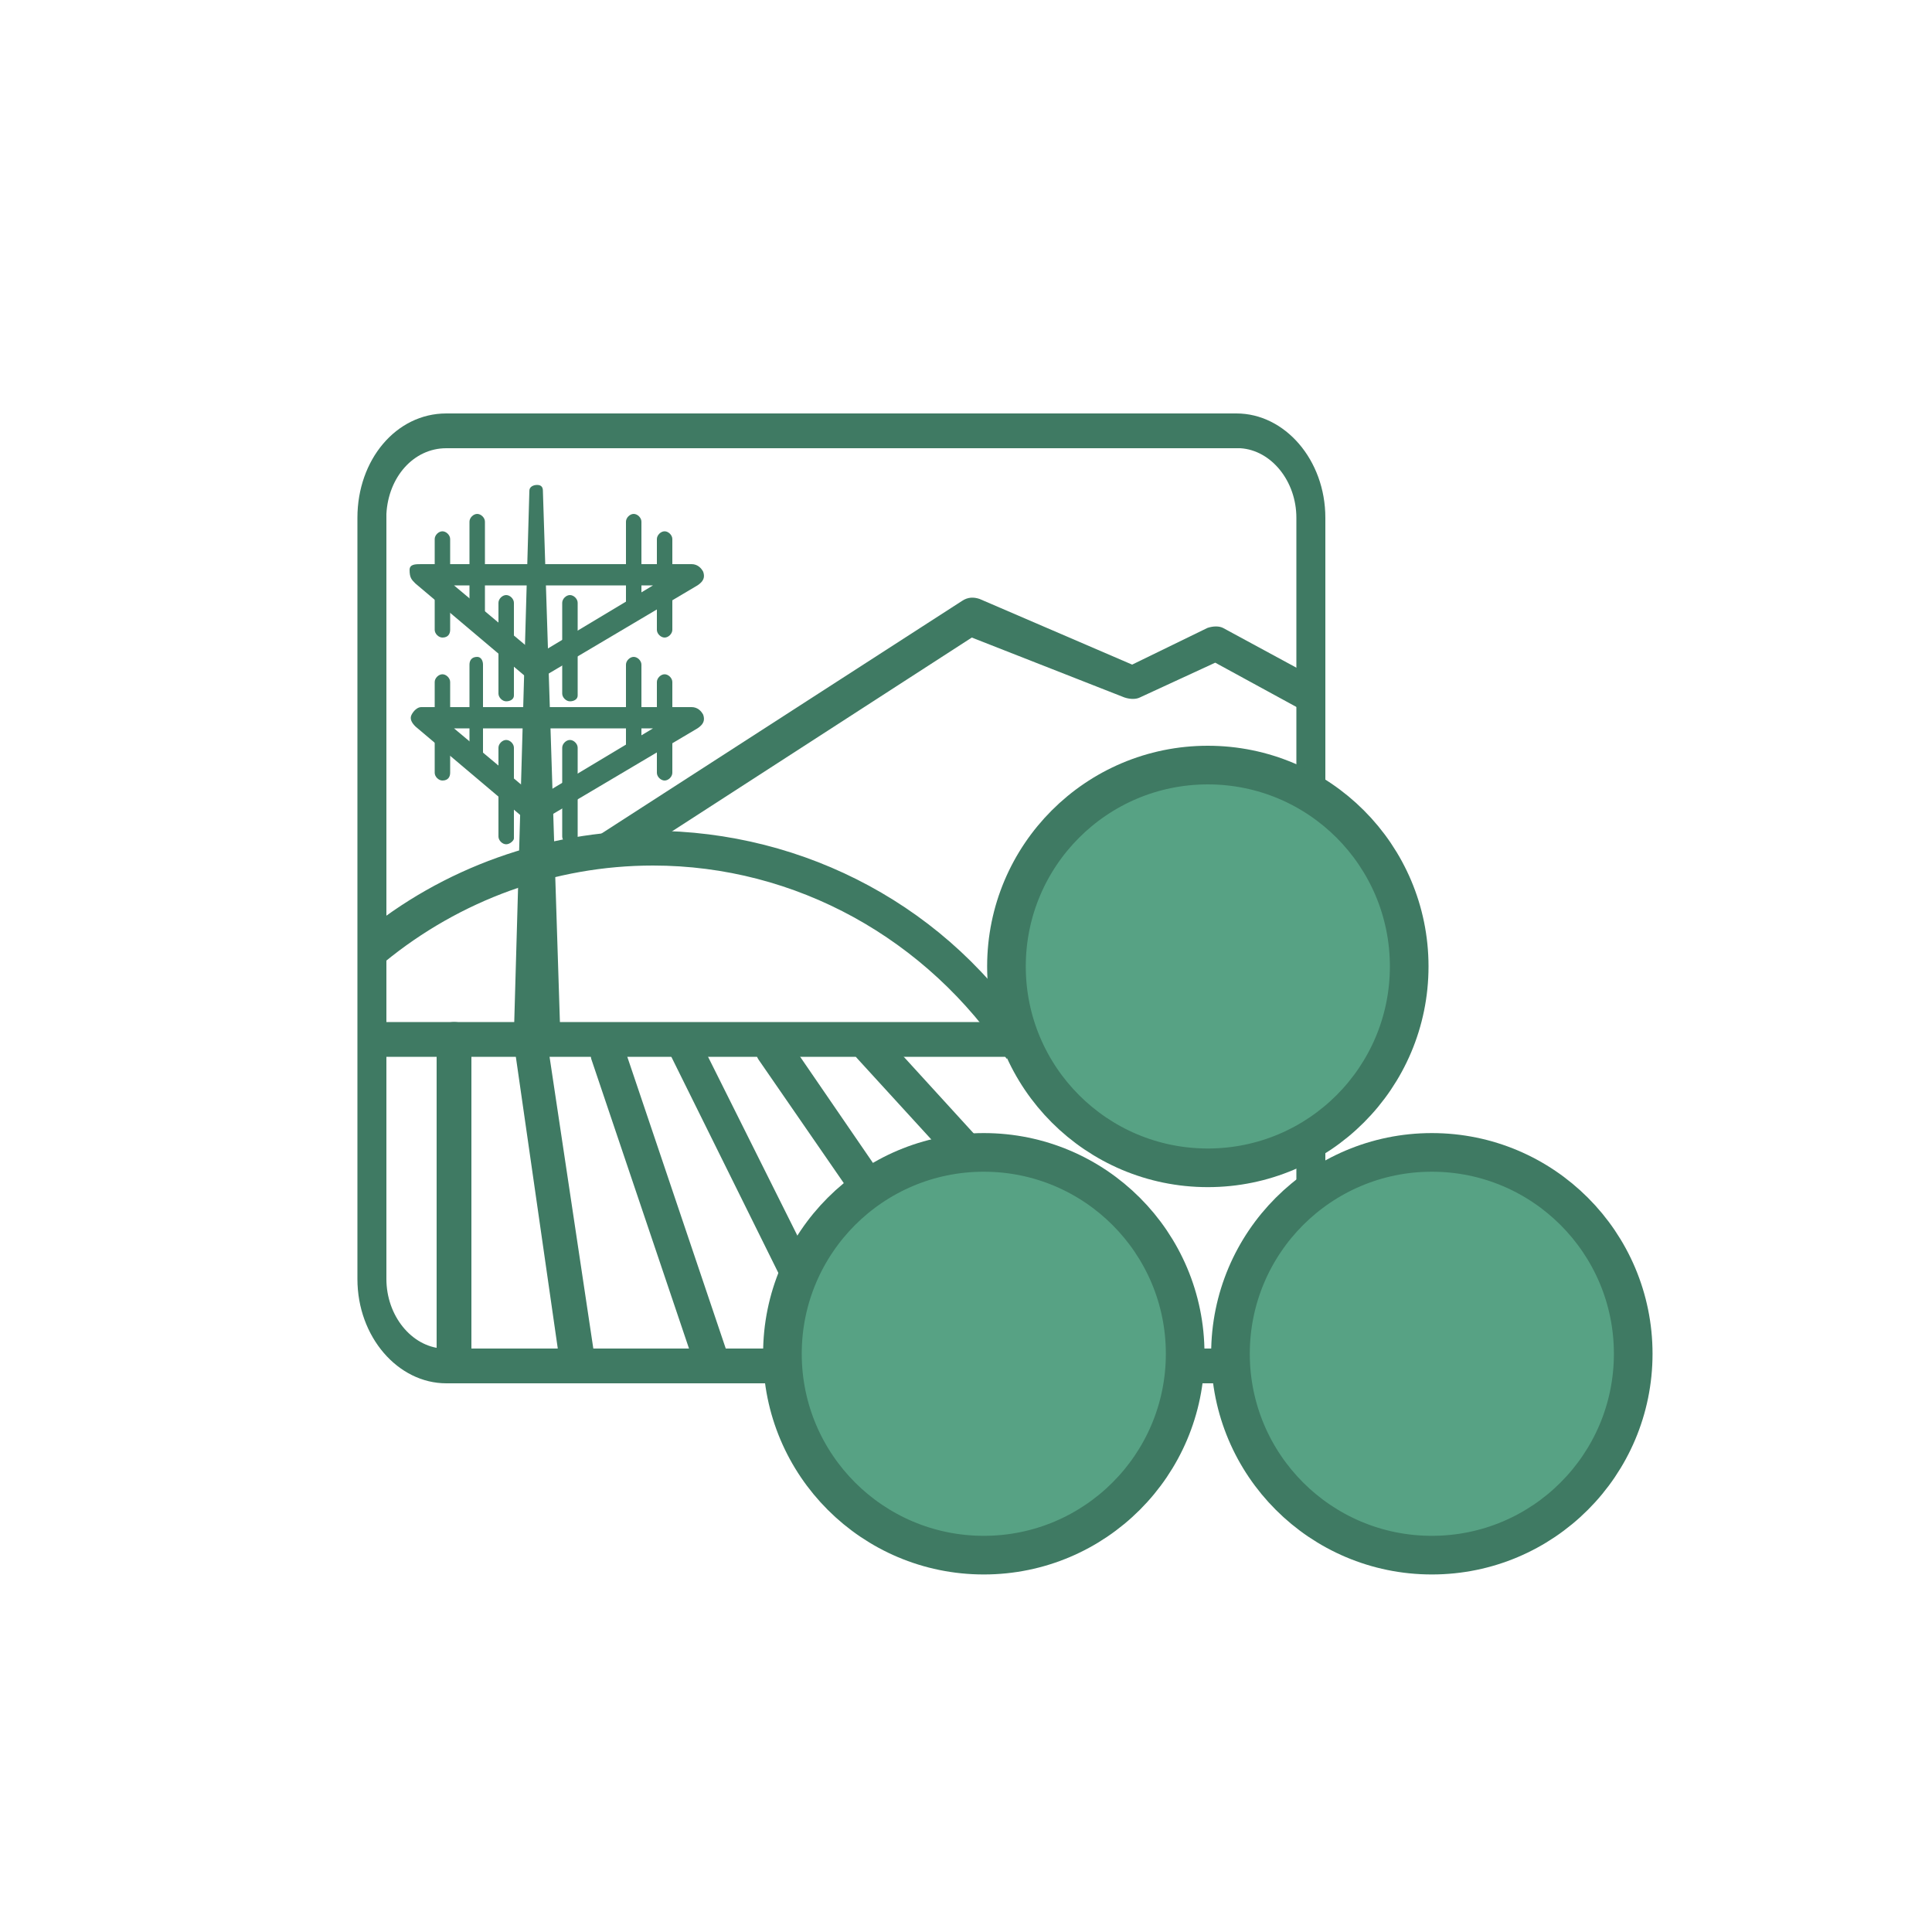 <?xml version="1.0" encoding="UTF-8"?>
<svg xmlns="http://www.w3.org/2000/svg" id="Layer_2_copy" data-name="Layer 2 copy" viewBox="0 0 100 100">
  <defs>
    <style>
      .cls-1 {
        stroke: #3f7a63;
        stroke-miterlimit: 10;
        stroke-width: 2px;
      }

      .cls-1, .cls-2 {
        fill: #57a284;
      }

      .cls-3 {
        fill: none;
      }

      .cls-3, .cls-4, .cls-2 {
        stroke-width: 0px;
      }

      .cls-4 {
        fill: #3f7a63;
      }
    </style>
  </defs>
  <g id="Group">
    <g id="Group-8">
      <path id="Line-8" class="cls-4" d="M52.574,52.9c.513,0,1.026.4,1.026.9s-.411.8-.821.9H19.626c-.513,0-1.026-.4-1.026-.9s.411-.8.821-.9h33.153Z"></path>
      <path id="Line-9" class="cls-4" d="M44.384,54.8l5.037,5.509c.4.3.9.2,1.2-.1.4-.4.4-.9,0-1.3l-4.937-5.409-.1-.1c-.4-.3-.9-.2-1.2.1-.3.4-.3,1,0,1.3Z"></path>
      <path id="Line-9-Copy" class="cls-4" d="M34.6,54.4l5.694,11.5c.2.4.7.5,1.1.3s.6-.8.4-1.2l-5.694-11.4-.1-.1c-.3-.4-.8-.5-1.2-.3-.3.2-.5.8-.2,1.2Z"></path>
      <path id="Line-9-Copy-5" class="cls-4" d="M39.3,54.9l4.9,7.1c.3.3.8.4,1.2.1.4-.3.5-.9.2-1.3l-4.8-7-.1-.1c-.3-.3-.8-.4-1.2-.1-.4.4-.5.9-.2,1.3Z"></path>
      <path id="Line-9-Copy-2" class="cls-4" d="M30.6,54.8l5.4,16c.2.4.7.6,1.1.5.5-.2.7-.7.6-1.1l-5.4-16v-.1c-.2-.4-.7-.6-1.1-.5-.5.2-.7.7-.6,1.2Z"></path>
      <path id="Line-9-Copy-3" class="cls-4" d="M26.7,54.7l2.3,16c.1.4.5.7,1,.7.5-.1.8-.5.8-1l-2.4-16v-.1c-.1-.4-.5-.7-1-.7-.5.1-.8.6-.7,1.1Z"></path>
      <path id="Line-9-Copy-4" class="cls-4" d="M22.6,53.8v16.8c.1.4.5.8.9.8.5,0,.9-.4.9-.9v-16.8c0-.5-.4-.8-.9-.8s-.9.4-.9.9Z"></path>
    </g>
  </g>
  <g>
    <path class="cls-4" d="M40.404,69.8h-17.504c-1.6-.1-2.9-1.7-2.9-3.6V26.6c.1-1.9,1.4-3.4,3.1-3.4h41.1c1.6.1,2.9,1.7,2.9,3.6v14.3l1.5.9v-15.2c0-3-2.1-5.4-4.6-5.4H23.1c-2.6,0-4.6,2.4-4.6,5.4v39.4c0,3,2.1,5.4,4.6,5.4h17.304v-1.8Z"></path>
    <polygon class="cls-4" points="68.2 58.3 67.1 58.9 67.1 63.2 68.6 62.4 68.6 58.1 68.2 58.3"></polygon>
    <path class="cls-4" d="M63.9,69.8h-2.708v1.8h2.808c.5,0,.4-1.8-.1-1.8Z"></path>
    <path class="cls-4" d="M61.192,71.6h2.808c-.02-.588.066-1.295-.004-1.8"></path>
    <path class="cls-4" d="M64,71.6c-.02-.588-.03-1.276-.004-1.8"></path>
  </g>
  <polygon class="cls-3" points="41.8 65.4 41.8 75.8 50.9 81.1 59.9 75.8 60 65.4 50.9 60.1 41.8 65.4"></polygon>
  <polygon class="cls-3" points="71.7 44.8 62.7 39.6 59.2 41.6 53.6 44.8 53.6 55.3 62.6 60.5 71.7 55.3 71.7 44.8"></polygon>
  <g>
    <g>
      <path class="cls-3" d="M33.7,43.9c8,0,15,4.1,19.1,10.4h1.6v-13.9H19.3v8.8c3.9-3.3,8.9-5.3,14.4-5.3Z"></path>
      <path class="cls-4" d="M52.1,54.8c-4.1-6.2-10.9-10-18.3-10-5.1,0-10,1.8-13.9,5l-1.2-1.4c4.2-3.5,9.6-5.4,15-5.4,8,0,15.5,4,19.8,10.8,0,0-1.4,1-1.4,1Z"></path>
    </g>
    <path class="cls-4" d="M31.7,44.8c-.3,0-.6-.1-.8-.4-.3-.4-.2-1,.3-1.3l18.6-12c.3-.2.6-.2.9-.1l7.9,3.4,3.9-1.9c.3-.1.6-.1.8,0l4.8,2.6c.4.2.6.8.4,1.2s-.8.6-1.2.4l-4.4-2.4-3.9,1.8c-.2.1-.5.1-.8,0l-7.9-3.1-18.1,11.7c-.2.1-.4.1-.5.1Z"></path>
    <g id="Broadband_OTL_DkViridian_Broadband-1_OTL_DkViridian-100" data-name="Broadband OTL DkViridian Broadband-1 OTL DkViridian-100">
      <g id="Group-2">
        <path id="Path-26-Copy" class="cls-4" d="M27.8,25.1c.2,0,.3.1.3.3h0l.9,28.1h-2.4l.8-28.1c0-.2.2-.3.4-.3Z"></path>
        <g id="Group-2-2" data-name="Group-2">
          <path class="cls-4" d="M27.7,35.2c-.1,0-.3,0-.4-.1l-5.8-4.9c-.2-.2-.3-.3-.3-.7,0-.3.3-.3.6-.3h14c.3,0,.5.2.6.4.1.3,0,.5-.3.7l-8.1,4.8c0,.1-.1.1-.3.1ZM23.5,30.3l4.3,3.6,6-3.6s-10.3,0-10.3,0Z"></path>
          <path class="cls-4" d="M34.4,33c-.2,0-.4-.2-.4-.4v-4.7c0-.2.2-.4.4-.4s.4.2.4.4v4.7c0,.2-.2.4-.4.4Z"></path>
          <path class="cls-4" d="M24.7,32.1c-.2,0-.4-.2-.4-.4v-4.7c0-.2.2-.4.4-.4s.4.2.4.4v4.7c-.1.2-.2.4-.4.4Z"></path>
          <path class="cls-4" d="M32.8,32.1c-.2,0-.4-.2-.4-.4v-4.7c0-.2.2-.4.4-.4s.4.2.4.4v4.7c0,.2-.2.4-.4.4Z"></path>
          <path class="cls-4" d="M29.5,36.3c-.2,0-.4-.2-.4-.4v-4.7c0-.2.2-.4.4-.4s.4.2.4.4v4.8c0,.2-.2.3-.4.3Z"></path>
          <path class="cls-4" d="M22.9,33c-.2,0-.4-.2-.4-.4v-4.7c0-.2.2-.4.4-.4s.4.2.4.4v4.7c0,.2-.1.4-.4.4Z"></path>
          <path class="cls-4" d="M26.2,36.3c-.2,0-.4-.2-.4-.4v-4.7c0-.2.2-.4.4-.4s.4.2.4.4v4.8c0,.2-.2.3-.4.3Z"></path>
        </g>
        <g>
          <path class="cls-4" d="M27.7,42.6c-.1,0-.3,0-.4-.1l-5.8-4.9c-.2-.2-.3-.4-.2-.6s.3-.4.5-.4h14c.3,0,.5.2.6.4.1.3,0,.5-.3.7l-8.1,4.8c0,.1-.1.1-.3.1ZM23.5,37.7l4.3,3.6,6-3.6h-10.3Z"></path>
          <path class="cls-4" d="M24.7,39.5c-.2,0-.4-.2-.4-.4v-4.7c0-.2.1-.4.4-.4.2,0,.3.2.3.4v4.7c0,.2-.1.4-.3.4Z"></path>
          <path class="cls-4" d="M34.4,40.4c-.2,0-.4-.2-.4-.4v-4.7c0-.2.2-.4.4-.4s.4.2.4.4v4.7c0,.2-.2.4-.4.4Z"></path>
          <path class="cls-4" d="M32.8,39.5c-.2,0-.4-.2-.4-.4v-4.7c0-.2.2-.4.4-.4s.4.2.4.4v4.7c0,.2-.2.4-.4.4Z"></path>
          <path class="cls-4" d="M29.5,43.7c-.2,0-.4-.2-.4-.4v-4.6c0-.2.2-.4.4-.4s.4.2.4.4v4.7c0,.1-.2.3-.4.3Z"></path>
          <path class="cls-4" d="M22.9,40.4c-.2,0-.4-.2-.4-.4v-4.7c0-.2.2-.4.4-.4s.4.2.4.4v4.7c0,.2-.1.4-.4.4Z"></path>
          <path class="cls-4" d="M26.2,43.7c-.2,0-.4-.2-.4-.4v-4.6c0-.2.2-.4.4-.4s.4.2.4.4v4.7c0,.1-.2.3-.4.3Z"></path>
        </g>
      </g>
    </g>
  </g>
  <g id="Platinum">
    <g>
      <circle class="cls-2" cx="62.517" cy="50.023" r="10.423"></circle>
      <circle class="cls-1" cx="62.517" cy="50.023" r="10.423"></circle>
    </g>
    <g>
      <g>
        <circle class="cls-2" cx="50.921" cy="70.071" r="10.423"></circle>
        <circle class="cls-1" cx="50.921" cy="70.071" r="10.423"></circle>
      </g>
      <g>
        <circle class="cls-2" cx="74.112" cy="70.071" r="10.423"></circle>
        <circle class="cls-1" cx="74.112" cy="70.071" r="10.423"></circle>
      </g>
    </g>
  </g>
</svg>
